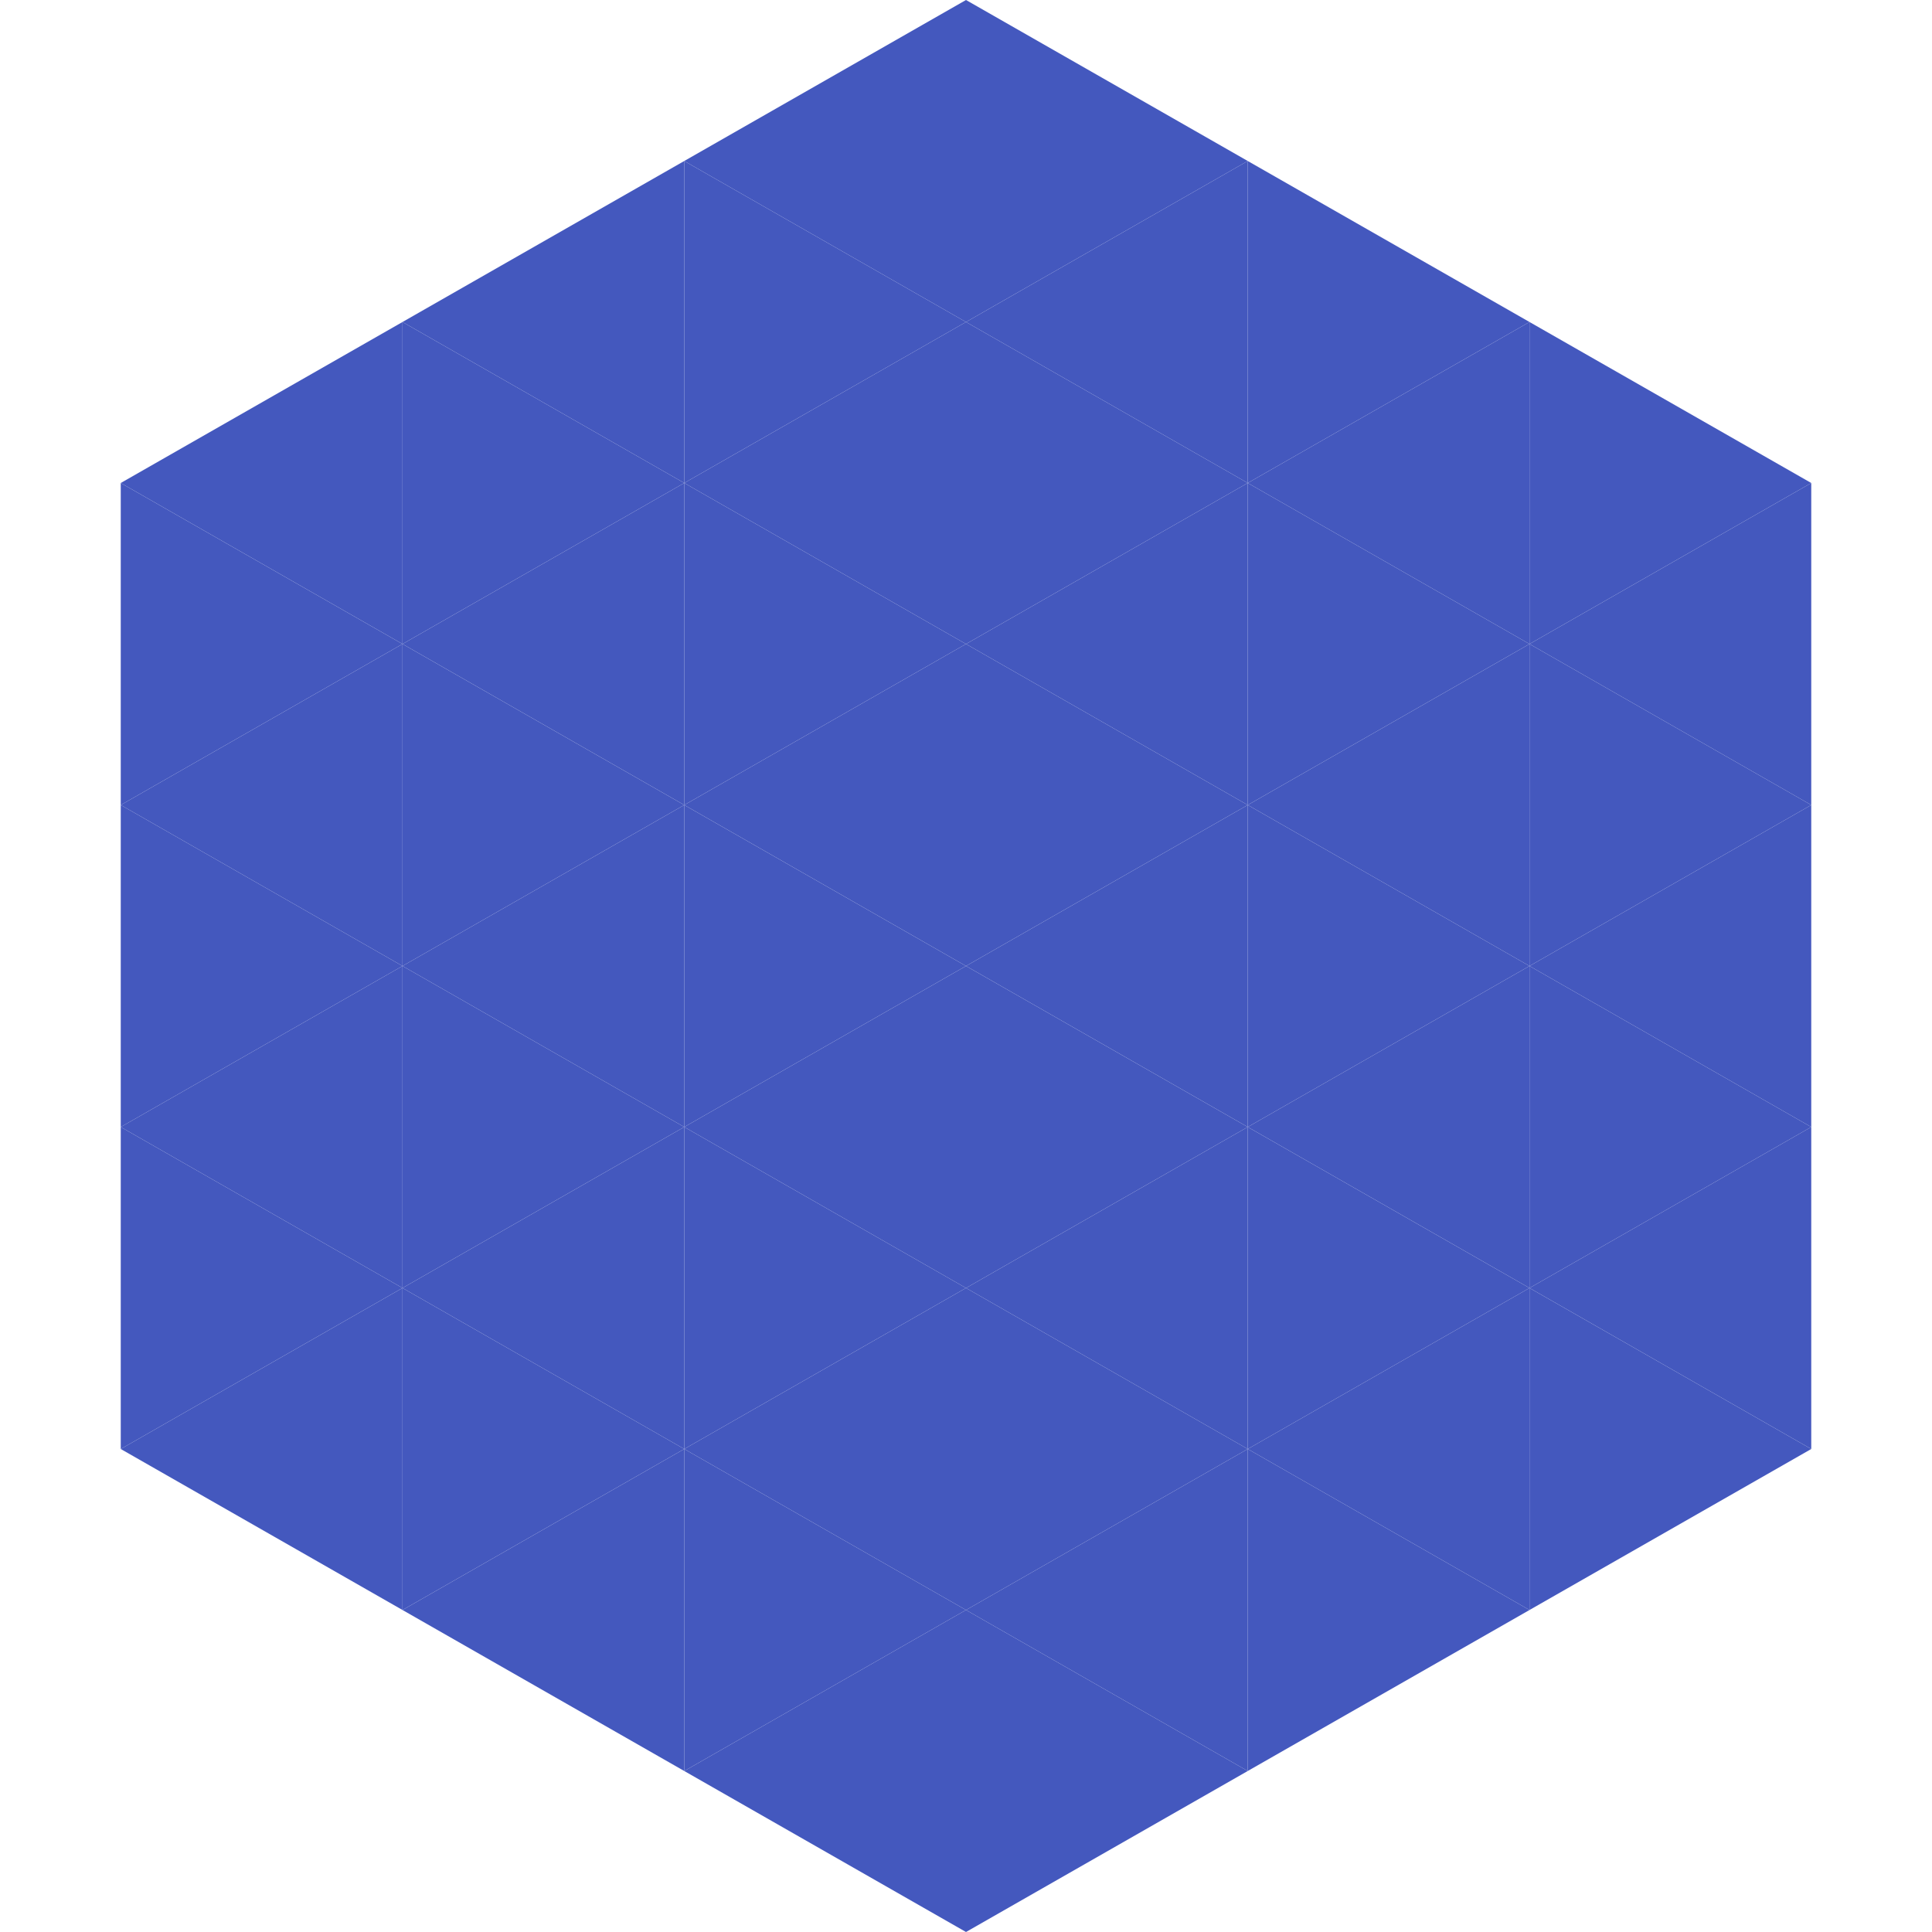<?xml version="1.0"?>
<!-- Generated by SVGo -->
<svg width="240" height="240"
     xmlns="http://www.w3.org/2000/svg"
     xmlns:xlink="http://www.w3.org/1999/xlink">
<polygon points="50,40 15,60 50,80" style="fill:rgb(68,88,190)" />
<polygon points="190,40 225,60 190,80" style="fill:rgb(68,88,190)" />
<polygon points="15,60 50,80 15,100" style="fill:rgb(68,88,190)" />
<polygon points="225,60 190,80 225,100" style="fill:rgb(68,88,190)" />
<polygon points="50,80 15,100 50,120" style="fill:rgb(68,88,190)" />
<polygon points="190,80 225,100 190,120" style="fill:rgb(68,88,190)" />
<polygon points="15,100 50,120 15,140" style="fill:rgb(68,88,190)" />
<polygon points="225,100 190,120 225,140" style="fill:rgb(68,88,190)" />
<polygon points="50,120 15,140 50,160" style="fill:rgb(68,88,190)" />
<polygon points="190,120 225,140 190,160" style="fill:rgb(68,88,190)" />
<polygon points="15,140 50,160 15,180" style="fill:rgb(68,88,190)" />
<polygon points="225,140 190,160 225,180" style="fill:rgb(68,88,190)" />
<polygon points="50,160 15,180 50,200" style="fill:rgb(68,88,190)" />
<polygon points="190,160 225,180 190,200" style="fill:rgb(68,88,190)" />
<polygon points="15,180 50,200 15,220" style="fill:rgb(255,255,255); fill-opacity:0" />
<polygon points="225,180 190,200 225,220" style="fill:rgb(255,255,255); fill-opacity:0" />
<polygon points="50,0 85,20 50,40" style="fill:rgb(255,255,255); fill-opacity:0" />
<polygon points="190,0 155,20 190,40" style="fill:rgb(255,255,255); fill-opacity:0" />
<polygon points="85,20 50,40 85,60" style="fill:rgb(68,88,190)" />
<polygon points="155,20 190,40 155,60" style="fill:rgb(68,88,190)" />
<polygon points="50,40 85,60 50,80" style="fill:rgb(68,88,190)" />
<polygon points="190,40 155,60 190,80" style="fill:rgb(68,88,190)" />
<polygon points="85,60 50,80 85,100" style="fill:rgb(68,88,190)" />
<polygon points="155,60 190,80 155,100" style="fill:rgb(68,88,190)" />
<polygon points="50,80 85,100 50,120" style="fill:rgb(68,88,190)" />
<polygon points="190,80 155,100 190,120" style="fill:rgb(68,88,190)" />
<polygon points="85,100 50,120 85,140" style="fill:rgb(68,88,190)" />
<polygon points="155,100 190,120 155,140" style="fill:rgb(68,88,190)" />
<polygon points="50,120 85,140 50,160" style="fill:rgb(68,88,190)" />
<polygon points="190,120 155,140 190,160" style="fill:rgb(68,88,190)" />
<polygon points="85,140 50,160 85,180" style="fill:rgb(68,88,190)" />
<polygon points="155,140 190,160 155,180" style="fill:rgb(68,88,190)" />
<polygon points="50,160 85,180 50,200" style="fill:rgb(68,88,190)" />
<polygon points="190,160 155,180 190,200" style="fill:rgb(68,88,190)" />
<polygon points="85,180 50,200 85,220" style="fill:rgb(68,88,190)" />
<polygon points="155,180 190,200 155,220" style="fill:rgb(68,88,190)" />
<polygon points="120,0 85,20 120,40" style="fill:rgb(68,88,190)" />
<polygon points="120,0 155,20 120,40" style="fill:rgb(68,88,190)" />
<polygon points="85,20 120,40 85,60" style="fill:rgb(68,88,190)" />
<polygon points="155,20 120,40 155,60" style="fill:rgb(68,88,190)" />
<polygon points="120,40 85,60 120,80" style="fill:rgb(68,88,190)" />
<polygon points="120,40 155,60 120,80" style="fill:rgb(68,88,190)" />
<polygon points="85,60 120,80 85,100" style="fill:rgb(68,88,190)" />
<polygon points="155,60 120,80 155,100" style="fill:rgb(68,88,190)" />
<polygon points="120,80 85,100 120,120" style="fill:rgb(68,88,190)" />
<polygon points="120,80 155,100 120,120" style="fill:rgb(68,88,190)" />
<polygon points="85,100 120,120 85,140" style="fill:rgb(68,88,190)" />
<polygon points="155,100 120,120 155,140" style="fill:rgb(68,88,190)" />
<polygon points="120,120 85,140 120,160" style="fill:rgb(68,88,190)" />
<polygon points="120,120 155,140 120,160" style="fill:rgb(68,88,190)" />
<polygon points="85,140 120,160 85,180" style="fill:rgb(68,88,190)" />
<polygon points="155,140 120,160 155,180" style="fill:rgb(68,88,190)" />
<polygon points="120,160 85,180 120,200" style="fill:rgb(68,88,190)" />
<polygon points="120,160 155,180 120,200" style="fill:rgb(68,88,190)" />
<polygon points="85,180 120,200 85,220" style="fill:rgb(68,88,190)" />
<polygon points="155,180 120,200 155,220" style="fill:rgb(68,88,190)" />
<polygon points="120,200 85,220 120,240" style="fill:rgb(68,88,190)" />
<polygon points="120,200 155,220 120,240" style="fill:rgb(68,88,190)" />
<polygon points="85,220 120,240 85,260" style="fill:rgb(255,255,255); fill-opacity:0" />
<polygon points="155,220 120,240 155,260" style="fill:rgb(255,255,255); fill-opacity:0" />
</svg>
